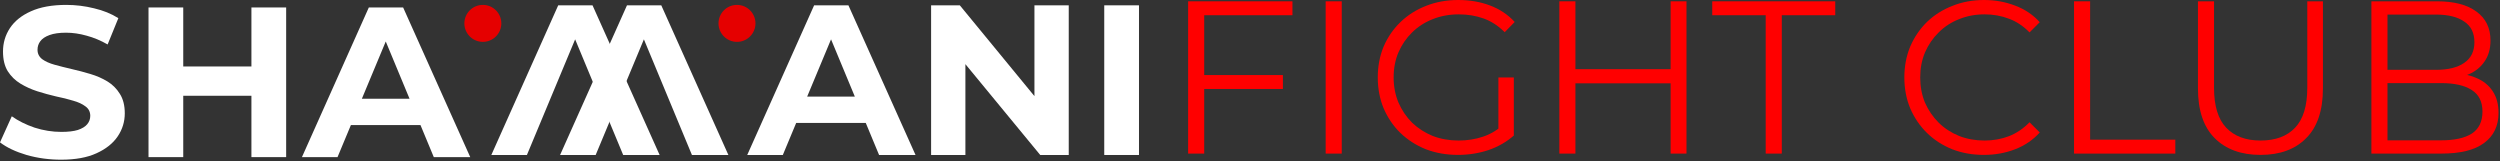 <?xml version="1.0" encoding="UTF-8"?> <svg xmlns="http://www.w3.org/2000/svg" width="807" height="52" viewBox="0 0 807 52" fill="none"><rect x="0" y="0" width="807" height="52" fill="#333333" stroke="none"/><path d="M19.724 51.547C15.848 51.547 12.134 51.041 8.582 50.029C5.029 48.971 2.168 47.614 0 45.957L3.806 37.538C5.883 39.01 8.328 40.229 11.142 41.195C14.003 42.115 16.887 42.576 19.793 42.576C22.008 42.576 23.784 42.369 25.122 41.955C26.506 41.494 27.521 40.873 28.167 40.091C28.813 39.309 29.136 38.412 29.136 37.4C29.136 36.111 28.629 35.099 27.614 34.363C26.599 33.581 25.261 32.96 23.6 32.499C21.939 31.993 20.093 31.533 18.063 31.119C16.079 30.659 14.072 30.107 12.042 29.463C10.058 28.819 8.236 27.991 6.575 26.978C4.914 25.966 3.553 24.632 2.491 22.976C1.476 21.319 0.969 19.203 0.969 16.626C0.969 13.866 1.707 11.358 3.184 9.104C4.706 6.803 6.967 4.986 9.966 3.651C13.011 2.271 16.817 1.581 21.385 1.581C24.43 1.581 27.429 1.949 30.382 2.685C33.335 3.375 35.942 4.434 38.202 5.86L34.742 14.349C32.481 13.06 30.221 12.117 27.96 11.519C25.699 10.875 23.484 10.553 21.316 10.553C19.147 10.553 17.371 10.806 15.987 11.312C14.603 11.818 13.611 12.485 13.011 13.313C12.411 14.096 12.111 15.016 12.111 16.074C12.111 17.316 12.619 18.329 13.634 19.111C14.649 19.847 15.987 20.445 17.648 20.905C19.309 21.365 21.131 21.825 23.115 22.285C25.145 22.745 27.152 23.275 29.136 23.873C31.166 24.471 33.012 25.276 34.673 26.288C36.334 27.3 37.672 28.635 38.687 30.291C39.748 31.947 40.279 34.041 40.279 36.571C40.279 39.286 39.517 41.77 37.995 44.025C36.472 46.279 34.188 48.097 31.143 49.477C28.144 50.857 24.338 51.547 19.724 51.547Z" fill="white"></path><path d="M81.159 2.409H92.371V50.719H81.159V2.409ZM59.151 50.719H47.94V2.409H59.151V50.719ZM81.99 30.912H58.321V21.457H81.99V30.912Z" fill="white"></path><path d="M97.466 50.719L119.058 2.409H130.131L151.793 50.719H140.028L122.311 8.068H126.74L108.954 50.719H97.466ZM108.262 40.367L111.238 31.878H136.152L139.197 40.367H108.262Z" fill="white"></path><path d="M241.205 50.029L262.798 1.719H273.871L295.533 50.029H283.768L266.051 7.378H270.48L252.694 50.029H241.205ZM252.002 39.677L254.977 31.188H279.892L282.937 39.677H252.002Z" fill="white"></path><path d="M300.559 50.029V1.719H309.833L338.415 36.502H333.917V1.719H344.99V50.029H335.786L307.134 15.246H311.632V50.029H300.559Z" fill="white"></path><path d="M356.452 50.029V1.719H367.664V50.029H356.452Z" fill="white"></path><path d="M158.6 50.029L180.193 1.719H191.266L212.928 50.029H201.163L183.445 7.378H187.875L170.088 50.029H158.6ZM197.148 40.365L193.841 32.403L193.446 31.453L197.287 31.188L200.332 39.677L197.148 40.365Z" fill="white"></path><path d="M180.795 50.029L202.388 1.719H213.461L235.123 50.029H223.358L205.64 7.379H210.07L192.283 50.029H180.795ZM219.343 40.366L216.036 32.404L215.641 31.453L219.482 31.189L222.527 39.677L219.343 40.366Z" fill="white"></path><circle cx="155.865" cy="7.547" r="5.966" fill="#E50000"></circle><circle cx="237.9" cy="7.547" r="5.966" fill="#E50000"></circle><path d="M388.158 24.227H414.116V28.722H388.158V24.227ZM388.719 49.579H383.527V0.421H417.203V4.916H388.719V49.579Z" fill="#FF0000"></path><path d="M427.924 49.579V0.421H433.115V49.579H427.924Z" fill="#FF0000"></path><path d="M470.632 50C466.89 50 463.429 49.391 460.249 48.174C457.115 46.91 454.379 45.154 452.041 42.907C449.749 40.66 447.948 38.015 446.638 34.972C445.376 31.929 444.744 28.605 444.744 25C444.744 21.395 445.376 18.071 446.638 15.028C447.948 11.985 449.772 9.34 452.111 7.093C454.449 4.846 457.185 3.113 460.319 1.896C463.5 0.632 466.961 0 470.702 0C474.444 0 477.858 0.585 480.945 1.756C484.079 2.926 486.745 4.705 488.943 7.093L485.716 10.393C483.658 8.333 481.39 6.859 478.911 5.969C476.432 5.08 473.766 4.635 470.913 4.635C467.873 4.635 465.066 5.15 462.494 6.18C459.968 7.163 457.747 8.591 455.829 10.463C453.958 12.289 452.485 14.443 451.409 16.924C450.38 19.359 449.866 22.051 449.866 25C449.866 27.903 450.38 30.595 451.409 33.076C452.485 35.557 453.958 37.734 455.829 39.607C457.747 41.433 459.968 42.861 462.494 43.891C465.066 44.874 467.849 45.365 470.843 45.365C473.649 45.365 476.292 44.944 478.77 44.101C481.296 43.258 483.611 41.831 485.716 39.817L488.663 43.75C486.324 45.81 483.588 47.378 480.454 48.455C477.32 49.485 474.046 50 470.632 50ZM483.681 43.118V25H488.663V43.75L483.681 43.118Z" fill="#FF0000"></path><path d="M539.276 0.421H544.398V49.579H539.276V0.421ZM508.548 49.579H503.356V0.421H508.548V49.579ZM539.767 26.896H507.986V22.331H539.767V26.896Z" fill="#FF0000"></path><path d="M569.968 49.579V4.916H552.71V0.421H592.419V4.916H575.16V49.579H569.968Z" fill="#FF0000"></path><path d="M640.402 50C636.707 50 633.292 49.391 630.159 48.174C627.025 46.91 624.312 45.154 622.021 42.907C619.729 40.66 617.928 38.015 616.618 34.972C615.356 31.929 614.724 28.605 614.724 25C614.724 21.395 615.356 18.071 616.618 15.028C617.928 11.985 619.729 9.34 622.021 7.093C624.359 4.846 627.095 3.113 630.229 1.896C633.363 0.632 636.777 0 640.472 0C644.026 0 647.371 0.609 650.504 1.826C653.638 2.996 656.281 4.775 658.432 7.163L655.135 10.463C653.123 8.404 650.902 6.929 648.47 6.039C646.038 5.103 643.418 4.635 640.612 4.635C637.666 4.635 634.929 5.15 632.404 6.18C629.878 7.163 627.68 8.591 625.809 10.463C623.938 12.289 622.465 14.443 621.389 16.924C620.36 19.359 619.846 22.051 619.846 25C619.846 27.949 620.36 30.665 621.389 33.146C622.465 35.581 623.938 37.734 625.809 39.607C627.68 41.433 629.878 42.861 632.404 43.891C634.929 44.874 637.666 45.365 640.612 45.365C643.418 45.365 646.038 44.897 648.47 43.961C650.902 43.024 653.123 41.526 655.135 39.466L658.432 42.767C656.281 45.154 653.638 46.957 650.504 48.174C647.371 49.391 644.003 50 640.402 50Z" fill="#FF0000"></path><path d="M669.499 49.579V0.421H674.691V45.084H702.192V49.579H669.499Z" fill="#FF0000"></path><path d="M729.706 50C723.439 50 718.504 48.198 714.903 44.593C711.302 40.988 709.501 35.651 709.501 28.581V0.421H714.692V28.371C714.692 34.176 716.002 38.46 718.621 41.222C721.24 43.984 724.935 45.365 729.706 45.365C734.523 45.365 738.242 43.984 740.861 41.222C743.48 38.46 744.79 34.176 744.79 28.371V0.421H749.841V28.581C749.841 35.651 748.04 40.988 744.439 44.593C740.884 48.198 735.973 50 729.706 50Z" fill="#FF0000"></path><path d="M765.486 49.579V0.421H786.673C792.145 0.421 796.378 1.522 799.371 3.722C802.411 5.922 803.932 9.036 803.932 13.062C803.932 15.73 803.3 17.977 802.037 19.803C800.821 21.629 799.137 23.01 796.986 23.947C794.881 24.883 792.566 25.351 790.04 25.351L791.233 23.666C794.367 23.666 797.056 24.157 799.301 25.14C801.593 26.077 803.37 27.505 804.633 29.424C805.896 31.297 806.527 33.638 806.527 36.447C806.527 40.613 804.984 43.844 801.897 46.138C798.857 48.432 794.25 49.579 788.076 49.579H765.486ZM770.677 45.295H788.006C792.309 45.295 795.606 44.569 797.898 43.118C800.19 41.62 801.336 39.256 801.336 36.025C801.336 32.842 800.19 30.524 797.898 29.073C795.606 27.575 792.309 26.826 788.006 26.826H770.116V22.542H786.322C790.251 22.542 793.291 21.793 795.443 20.295C797.641 18.797 798.74 16.573 798.74 13.624C798.74 10.627 797.641 8.404 795.443 6.952C793.291 5.454 790.251 4.705 786.322 4.705H770.677V45.295Z" fill="#FF0000"></path></svg> 